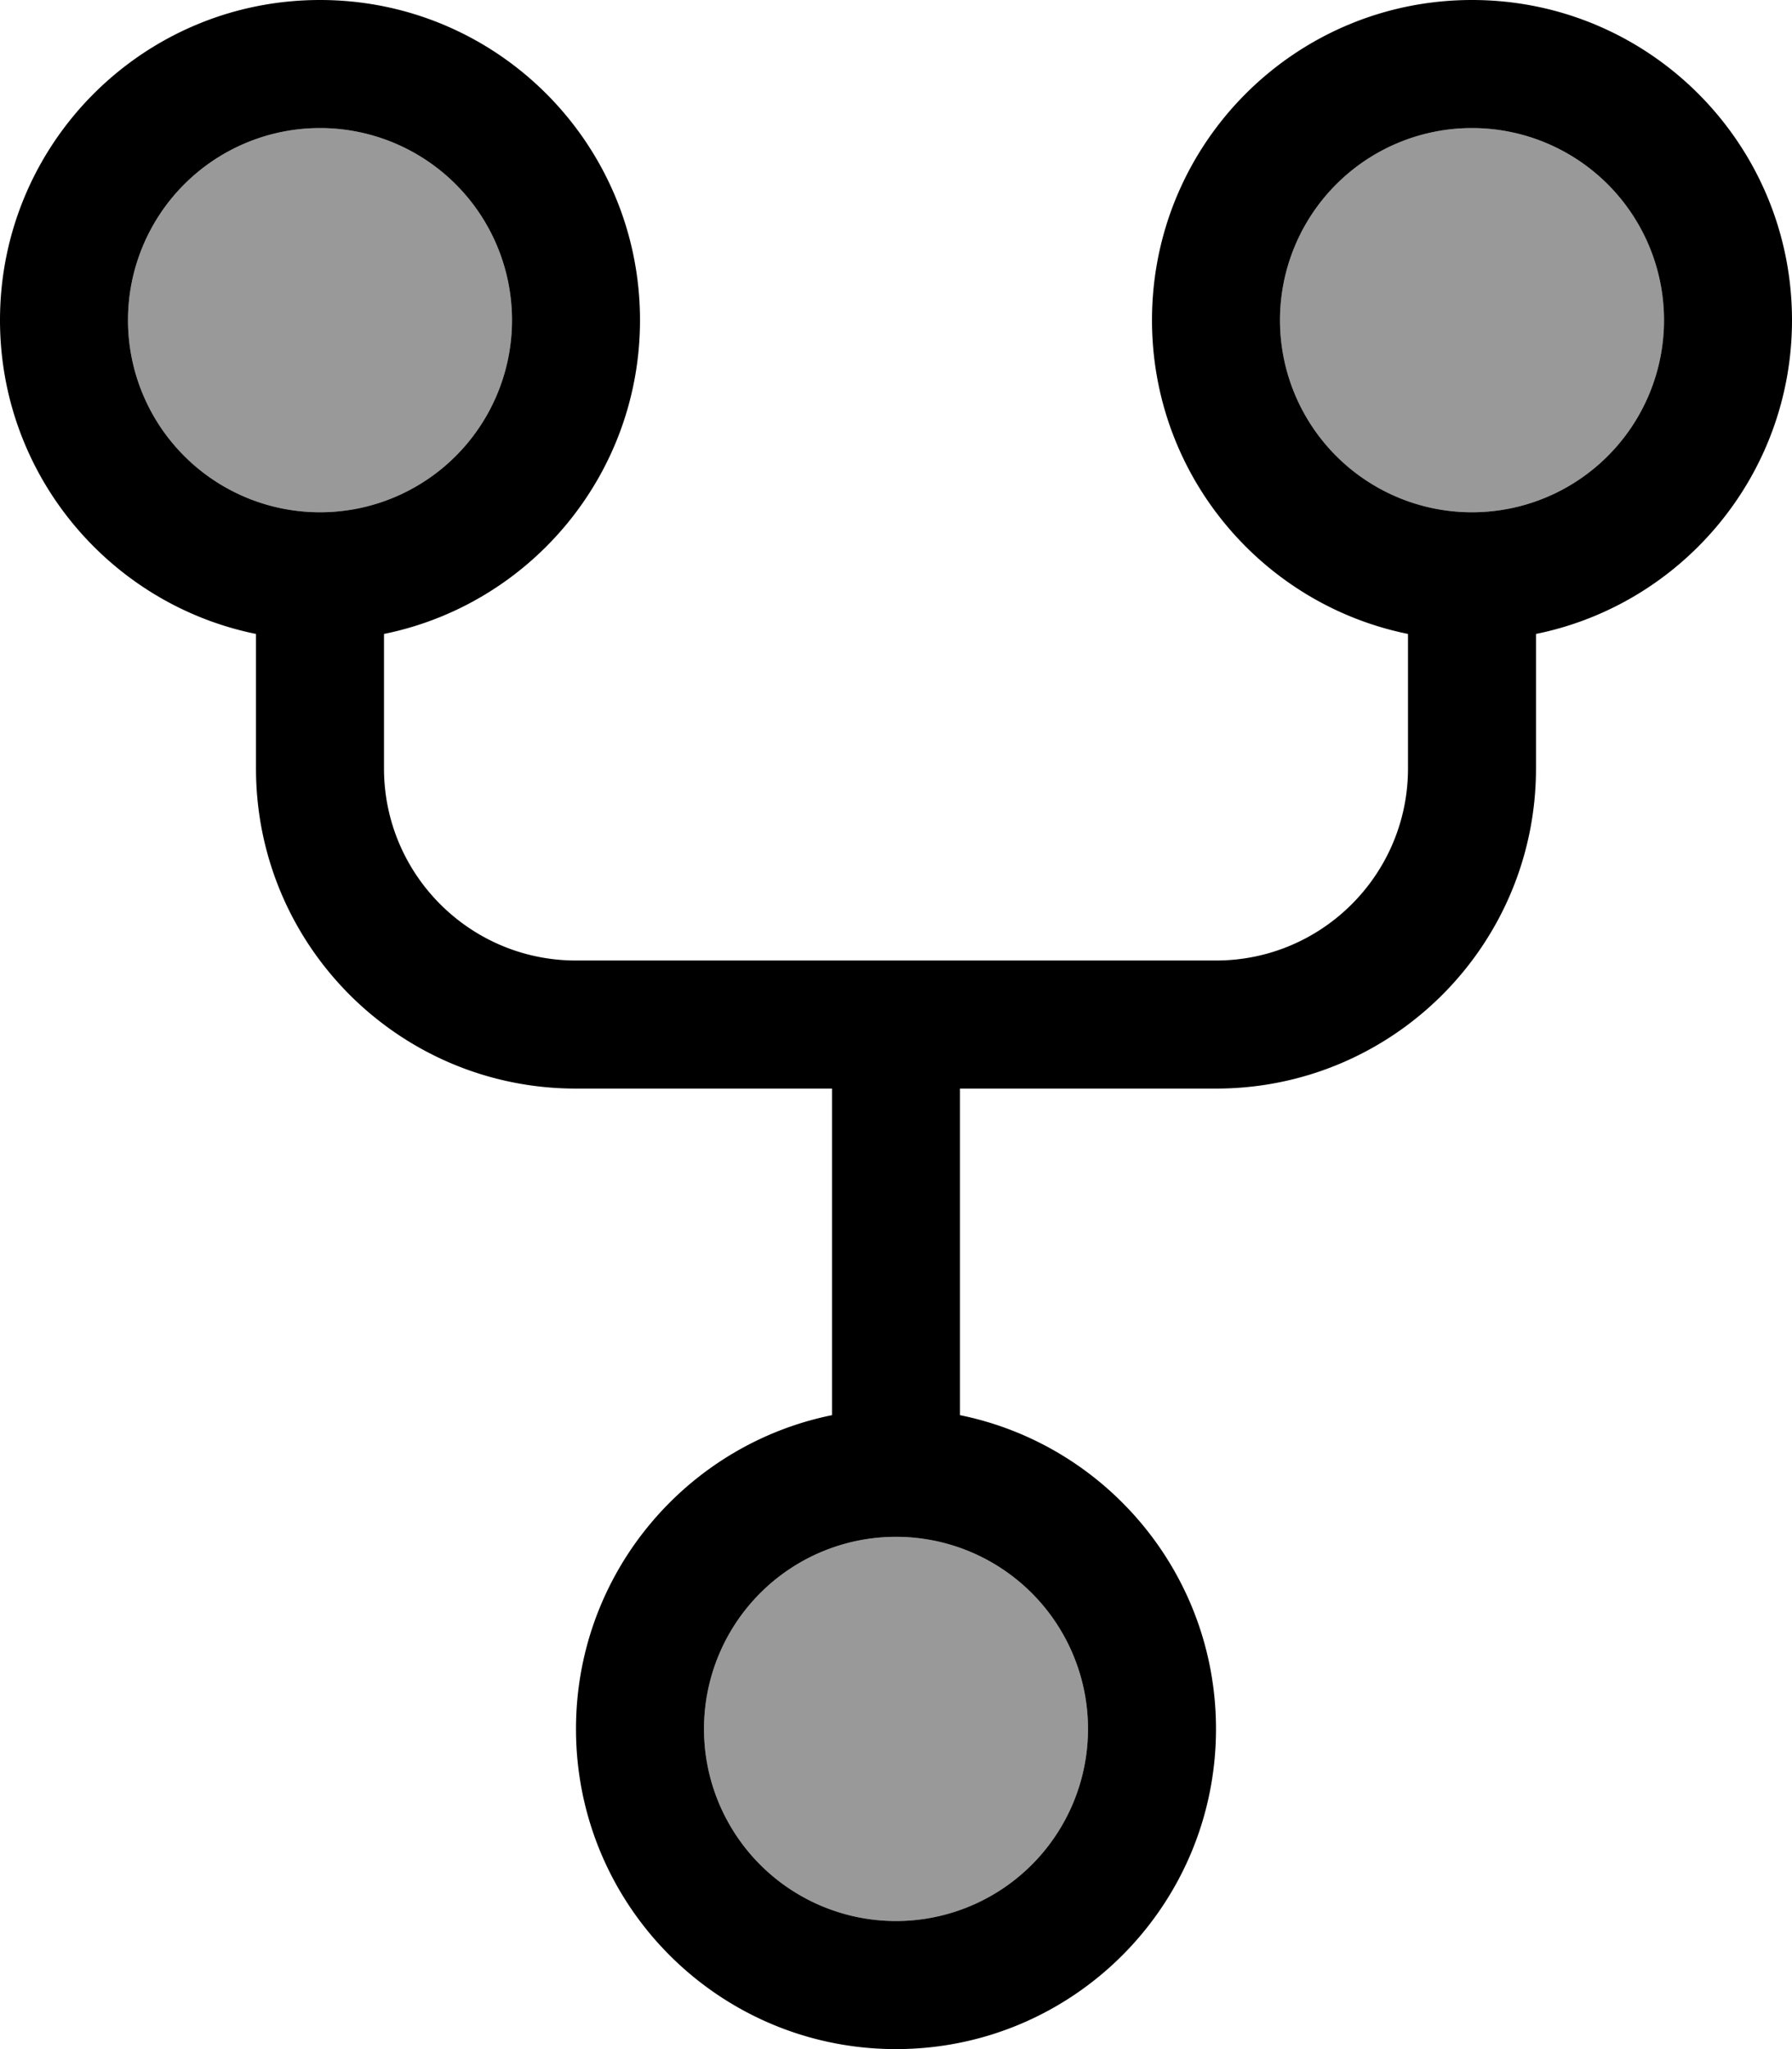 <svg xmlns="http://www.w3.org/2000/svg" viewBox="0 0 448 512"><!--! Font Awesome Pro 6.7.2 by @fontawesome - https://fontawesome.com License - https://fontawesome.com/license (Commercial License) Copyright 2024 Fonticons, Inc. --><defs><style>.fa-secondary{opacity:.4}</style></defs><path class="fa-secondary" d="M32 80a48 48 0 1 0 96 0A48 48 0 1 0 32 80zM176 432a48 48 0 1 0 96 0 48 48 0 1 0 -96 0zM320 80a48 48 0 1 0 96 0 48 48 0 1 0 -96 0z"/><path class="fa-primary" d="M80 128a48 48 0 1 0 0-96 48 48 0 1 0 0 96zm80-48c0 38.7-27.5 71-64 78.4L96 192c0 26.5 21.5 48 48 48l160 0c26.5 0 48-21.5 48-48l0-33.6c-36.5-7.4-64-39.7-64-78.4c0-44.2 35.8-80 80-80s80 35.8 80 80c0 38.7-27.5 71-64 78.4l0 33.6c0 44.2-35.8 80-80 80l-64 0 0 81.6c36.5 7.4 64 39.7 64 78.4c0 44.2-35.8 80-80 80s-80-35.8-80-80c0-38.7 27.5-71 64-78.4l0-81.6-64 0c-44.2 0-80-35.8-80-80l0-33.6C27.5 151 0 118.7 0 80C0 35.8 35.8 0 80 0s80 35.8 80 80zm64 304a48 48 0 1 0 0 96 48 48 0 1 0 0-96zM416 80a48 48 0 1 0 -96 0 48 48 0 1 0 96 0z"/></svg>